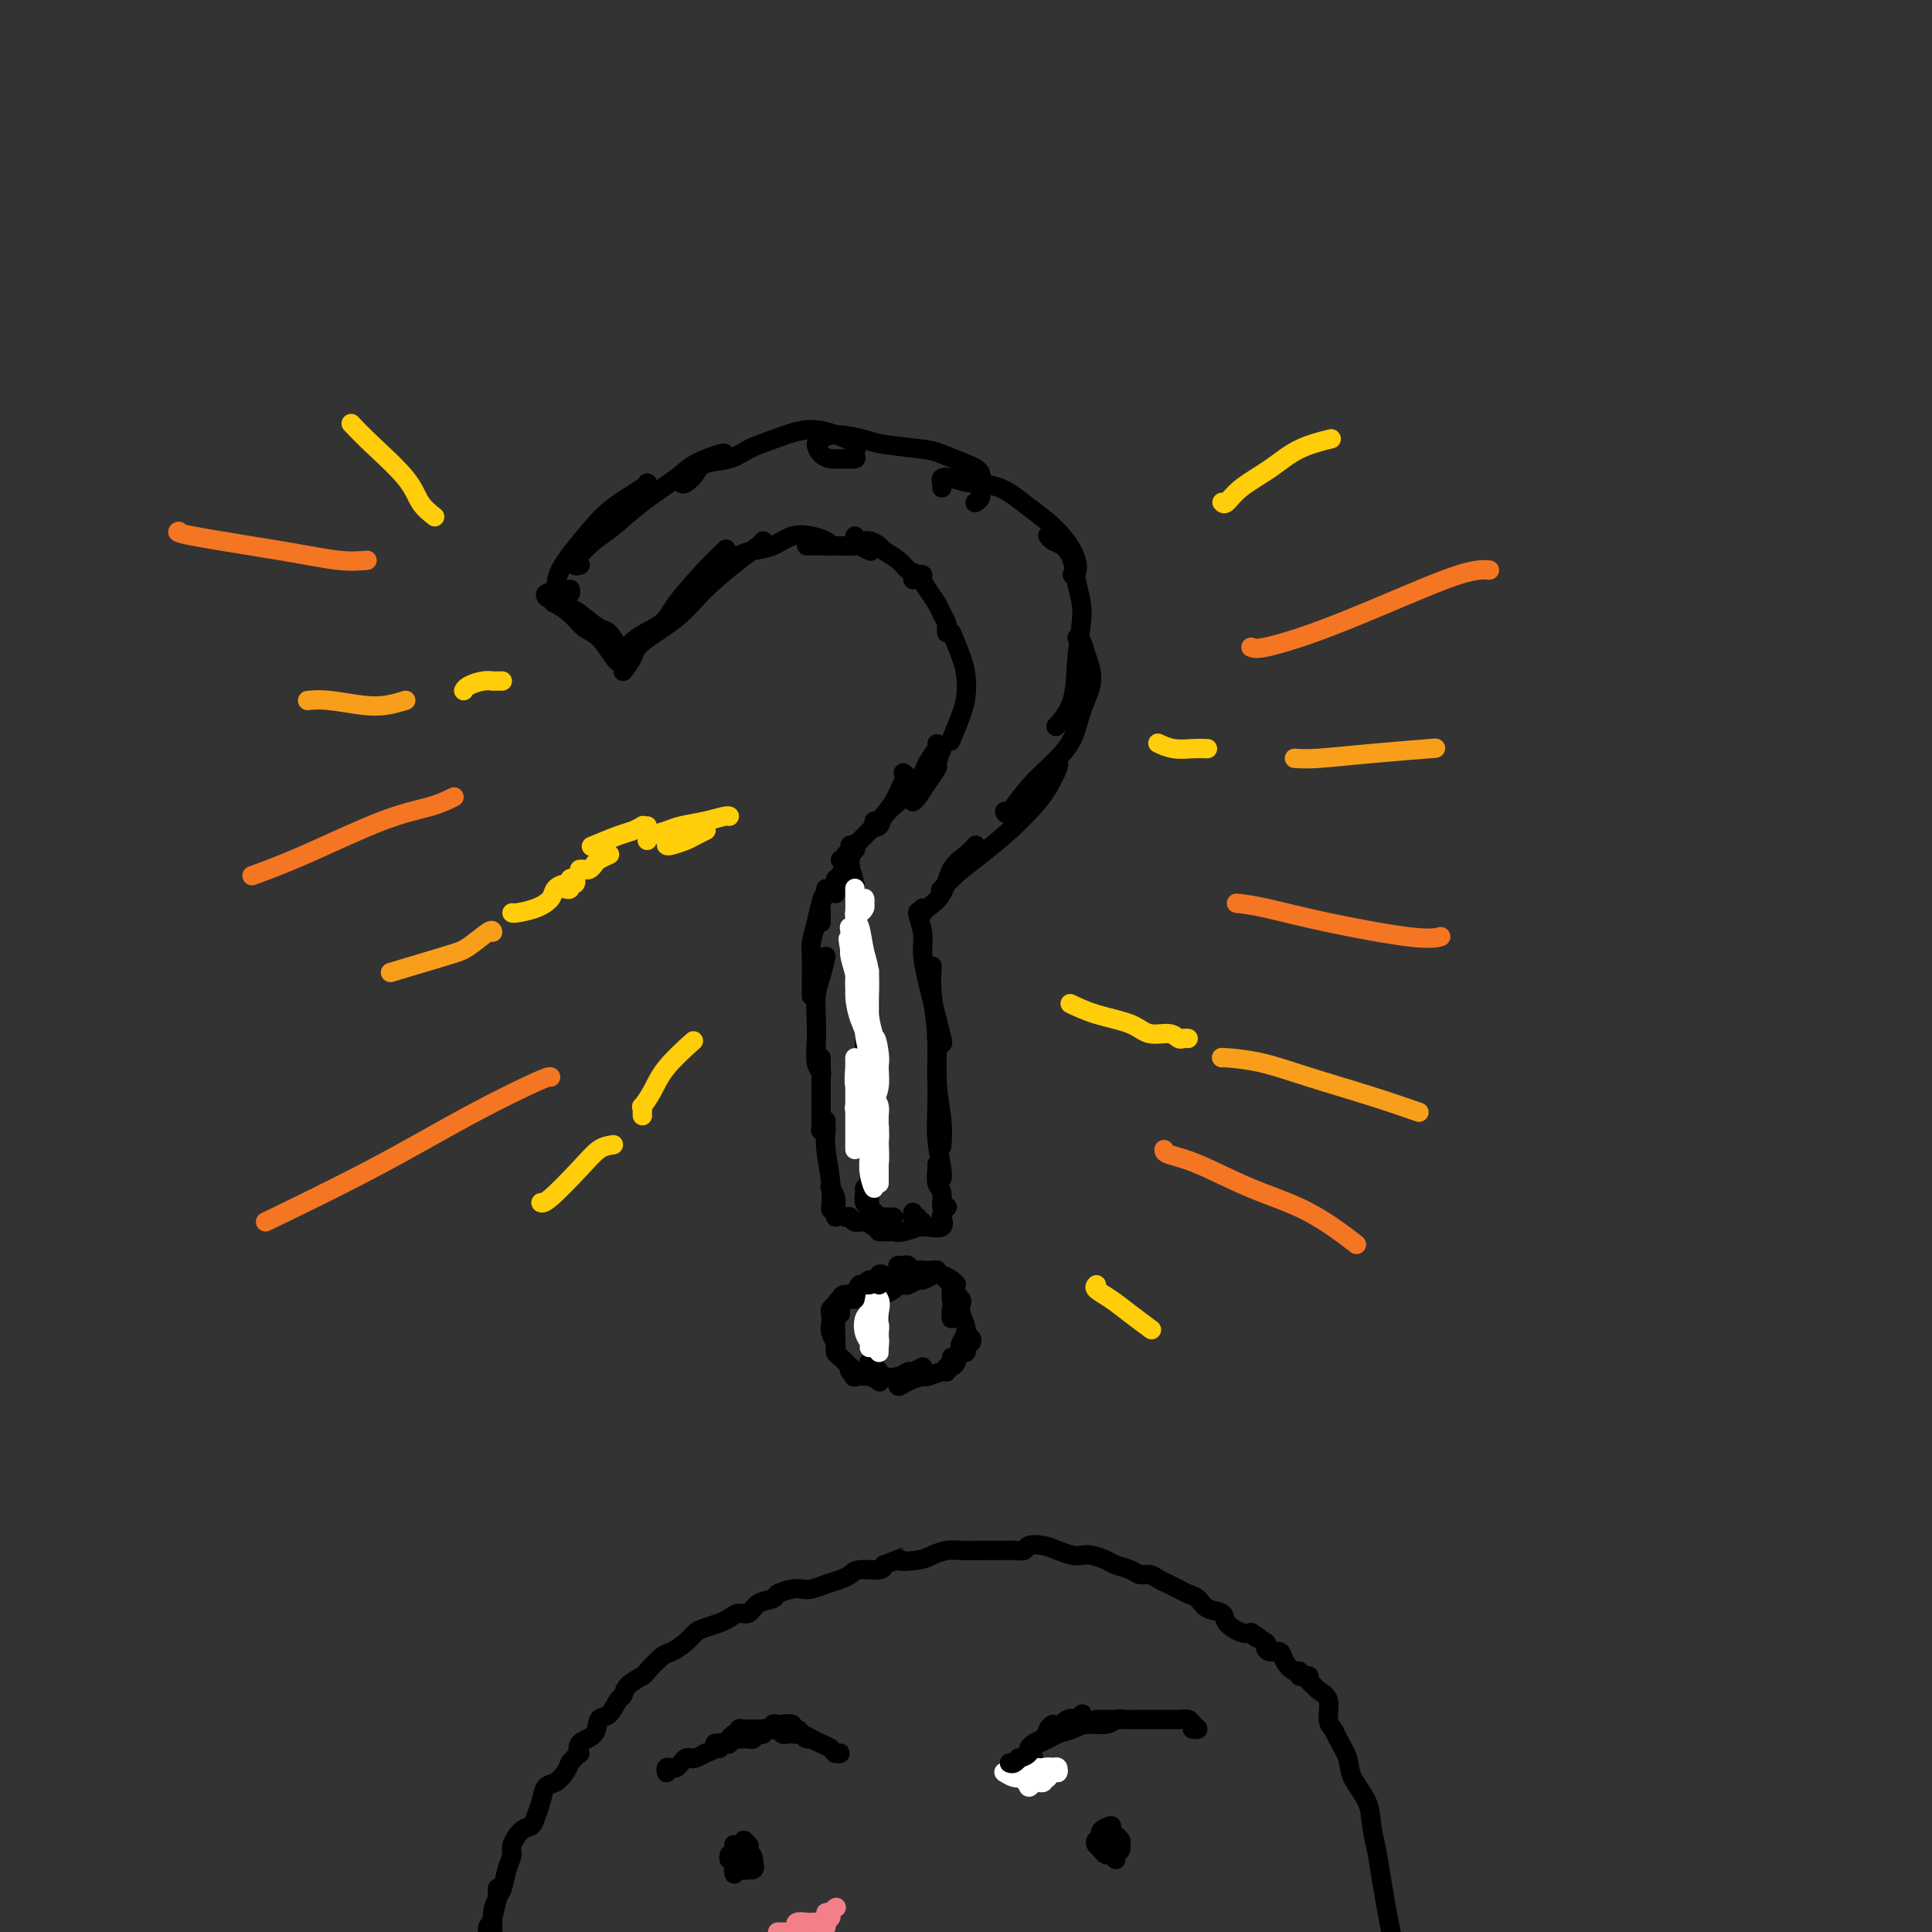 <svg viewBox='0 0 400 400' version='1.1' xmlns='http://www.w3.org/2000/svg' xmlns:xlink='http://www.w3.org/1999/xlink'><rect x="0" y="0" width="400" height="400" fill="#333333" stroke="none"/><g fill='none' stroke='rgb(0,0,0)' stroke-width='4' stroke-linecap='round' stroke-linejoin='round'><path d='M125,132c0.746,0.726 1.492,1.451 2,2c0.508,0.549 0.777,0.921 1,1c0.223,0.079 0.398,-0.136 0,-1c-0.398,-0.864 -1.371,-2.379 -2,-3c-0.629,-0.621 -0.913,-0.350 -2,-1c-1.087,-0.650 -2.976,-2.222 -4,-3c-1.024,-0.778 -1.183,-0.762 -2,-1c-0.817,-0.238 -2.291,-0.729 -3,-1c-0.709,-0.271 -0.653,-0.321 0,0c0.653,0.321 1.902,1.014 3,2c1.098,0.986 2.046,2.264 3,3c0.954,0.736 1.916,0.929 3,2c1.084,1.071 2.292,3.019 3,4c0.708,0.981 0.917,0.995 1,1c0.083,0.005 0.042,0.003 0,0'/><path d='M117,123c0.002,-0.143 0.004,-0.286 0,0c-0.004,0.286 -0.015,1.000 0,1c0.015,0.000 0.055,-0.714 0,-1c-0.055,-0.286 -0.204,-0.143 0,0c0.204,0.143 0.763,0.286 1,0c0.237,-0.286 0.152,-1.000 0,-1c-0.152,0.000 -0.372,0.715 -1,1c-0.628,0.285 -1.663,0.141 -2,0c-0.337,-0.141 0.024,-0.281 0,0c-0.024,0.281 -0.432,0.981 -1,1c-0.568,0.019 -1.295,-0.643 -1,-1c0.295,-0.357 1.614,-0.407 2,-1c0.386,-0.593 -0.159,-1.728 1,-4c1.159,-2.272 4.023,-5.681 6,-8c1.977,-2.319 3.066,-3.550 5,-5c1.934,-1.450 4.713,-3.121 6,-4c1.287,-0.879 1.082,-0.965 1,-1c-0.082,-0.035 -0.041,-0.017 0,0'/><path d='M120,117c0.125,-0.041 0.251,-0.081 0,0c-0.251,0.081 -0.878,0.284 -1,0c-0.122,-0.284 0.260,-1.055 1,-2c0.740,-0.945 1.837,-2.062 3,-3c1.163,-0.938 2.392,-1.695 4,-3c1.608,-1.305 3.594,-3.159 6,-5c2.406,-1.841 5.233,-3.670 7,-5c1.767,-1.330 2.474,-2.161 4,-3c1.526,-0.839 3.872,-1.688 5,-2c1.128,-0.312 1.036,-0.089 1,0c-0.036,0.089 -0.018,0.045 0,0'/><path d='M141,100c0.223,0.170 0.446,0.341 1,0c0.554,-0.341 1.440,-1.193 2,-2c0.560,-0.807 0.795,-1.569 2,-2c1.205,-0.431 3.381,-0.530 5,-1c1.619,-0.470 2.680,-1.311 4,-2c1.320,-0.689 2.899,-1.225 5,-2c2.101,-0.775 4.723,-1.787 7,-2c2.277,-0.213 4.208,0.374 6,1c1.792,0.626 3.445,1.293 4,2c0.555,0.707 0.013,1.456 0,2c-0.013,0.544 0.504,0.885 0,1c-0.504,0.115 -2.028,0.004 -3,0c-0.972,-0.004 -1.393,0.100 -2,0c-0.607,-0.100 -1.400,-0.402 -2,-1c-0.600,-0.598 -1.008,-1.492 -1,-2c0.008,-0.508 0.432,-0.630 1,-1c0.568,-0.370 1.280,-0.987 3,-1c1.720,-0.013 4.449,0.577 6,1c1.551,0.423 1.926,0.679 4,1c2.074,0.321 5.848,0.709 8,1c2.152,0.291 2.683,0.487 4,1c1.317,0.513 3.421,1.342 5,2c1.579,0.658 2.633,1.143 3,2c0.367,0.857 0.047,2.085 0,3c-0.047,0.915 0.180,1.515 0,2c-0.180,0.485 -0.766,0.853 -1,1c-0.234,0.147 -0.117,0.074 0,0'/><path d='M195,101c0.038,-0.317 0.077,-0.634 0,-1c-0.077,-0.366 -0.269,-0.779 0,-1c0.269,-0.221 0.997,-0.248 2,0c1.003,0.248 2.279,0.771 4,1c1.721,0.229 3.888,0.163 6,1c2.112,0.837 4.170,2.578 6,4c1.830,1.422 3.432,2.525 5,4c1.568,1.475 3.101,3.323 4,5c0.899,1.677 1.165,3.182 1,4c-0.165,0.818 -0.761,0.948 -1,1c-0.239,0.052 -0.119,0.026 0,0'/><path d='M217,111c-0.067,-0.099 -0.135,-0.198 0,0c0.135,0.198 0.472,0.692 1,1c0.528,0.308 1.248,0.431 2,1c0.752,0.569 1.535,1.586 2,3c0.465,1.414 0.611,3.227 1,5c0.389,1.773 1.021,3.505 1,6c-0.021,2.495 -0.696,5.751 -1,9c-0.304,3.249 -0.236,6.490 -1,9c-0.764,2.510 -2.361,4.289 -3,5c-0.639,0.711 -0.319,0.356 0,0'/><path d='M223,132c0.353,0.197 0.707,0.393 1,1c0.293,0.607 0.526,1.624 1,3c0.474,1.376 1.187,3.111 1,5c-0.187,1.889 -1.276,3.933 -2,6c-0.724,2.067 -1.084,4.158 -2,6c-0.916,1.842 -2.389,3.436 -4,5c-1.611,1.564 -3.360,3.100 -5,5c-1.640,1.900 -3.172,4.165 -4,5c-0.828,0.835 -0.951,0.238 -1,0c-0.049,-0.238 -0.025,-0.119 0,0'/><path d='M219,158c-0.044,-0.016 -0.089,-0.032 0,0c0.089,0.032 0.310,0.111 0,1c-0.310,0.889 -1.153,2.586 -2,4c-0.847,1.414 -1.698,2.544 -3,4c-1.302,1.456 -3.053,3.238 -5,5c-1.947,1.762 -4.089,3.503 -6,5c-1.911,1.497 -3.591,2.749 -5,4c-1.409,1.251 -2.545,2.500 -3,3c-0.455,0.500 -0.227,0.250 0,0'/><path d='M202,175c-0.544,0.635 -1.088,1.270 -2,2c-0.912,0.730 -2.192,1.555 -3,3c-0.808,1.445 -1.144,3.511 -2,5c-0.856,1.489 -2.230,2.401 -3,3c-0.770,0.599 -0.934,0.885 -1,1c-0.066,0.115 -0.033,0.057 0,0'/><path d='M191,188c0.145,0.520 0.290,1.041 0,1c-0.290,-0.041 -1.013,-0.643 -1,0c0.013,0.643 0.764,2.532 1,4c0.236,1.468 -0.041,2.513 0,4c0.041,1.487 0.400,3.414 1,6c0.600,2.586 1.443,5.831 2,8c0.557,2.169 0.830,3.262 1,4c0.170,0.738 0.238,1.122 0,1c-0.238,-0.122 -0.782,-0.749 -1,-1c-0.218,-0.251 -0.109,-0.125 0,0'/><path d='M193,200c-0.121,1.736 -0.243,3.471 0,6c0.243,2.529 0.850,5.851 1,9c0.150,3.149 -0.156,6.126 0,9c0.156,2.874 0.774,5.647 1,8c0.226,2.353 0.061,4.287 0,5c-0.061,0.713 -0.017,0.204 0,0c0.017,-0.204 0.009,-0.102 0,0'/><path d='M194,212c0.002,0.394 0.004,0.788 0,2c-0.004,1.212 -0.015,3.243 0,6c0.015,2.757 0.057,6.242 0,9c-0.057,2.758 -0.211,4.791 0,7c0.211,2.209 0.788,4.595 1,6c0.212,1.405 0.061,1.830 0,2c-0.061,0.170 -0.030,0.085 0,0'/><path d='M129,136c-0.482,0.041 -0.964,0.083 -1,0c-0.036,-0.083 0.373,-0.290 1,-1c0.627,-0.710 1.471,-1.925 3,-3c1.529,-1.075 3.741,-2.012 5,-3c1.259,-0.988 1.564,-2.028 3,-4c1.436,-1.972 4.002,-4.877 6,-7c1.998,-2.123 3.428,-3.464 4,-4c0.572,-0.536 0.286,-0.268 0,0'/><path d='M129,139c0.796,-1.043 1.591,-2.085 2,-3c0.409,-0.915 0.431,-1.702 2,-3c1.569,-1.298 4.683,-3.108 7,-5c2.317,-1.892 3.836,-3.866 6,-6c2.164,-2.134 4.972,-4.428 7,-6c2.028,-1.572 3.277,-2.423 4,-3c0.723,-0.577 0.921,-0.879 1,-1c0.079,-0.121 0.040,-0.060 0,0'/><path d='M151,116c0.375,0.087 0.749,0.174 1,0c0.251,-0.174 0.377,-0.608 1,-1c0.623,-0.392 1.743,-0.743 3,-1c1.257,-0.257 2.652,-0.419 4,-1c1.348,-0.581 2.648,-1.581 4,-2c1.352,-0.419 2.754,-0.257 4,0c1.246,0.257 2.335,0.608 3,1c0.665,0.392 0.904,0.826 1,1c0.096,0.174 0.048,0.087 0,0'/><path d='M167,113c-0.031,-0.001 -0.063,-0.001 1,0c1.063,0.001 3.220,0.004 4,0c0.780,-0.004 0.181,-0.015 1,0c0.819,0.015 3.055,0.056 4,0c0.945,-0.056 0.601,-0.207 1,0c0.399,0.207 1.543,0.774 2,1c0.457,0.226 0.229,0.113 0,0'/><path d='M177,111c0.254,0.448 0.509,0.896 1,1c0.491,0.104 1.220,-0.137 2,0c0.780,0.137 1.613,0.652 2,1c0.387,0.348 0.329,0.528 1,1c0.671,0.472 2.072,1.237 3,2c0.928,0.763 1.383,1.525 2,2c0.617,0.475 1.395,0.663 2,1c0.605,0.337 1.039,0.822 1,1c-0.039,0.178 -0.549,0.048 -1,0c-0.451,-0.048 -0.843,-0.014 -1,0c-0.157,0.014 -0.078,0.007 0,0'/><path d='M190,119c0.438,-0.074 0.877,-0.147 1,0c0.123,0.147 -0.068,0.516 0,1c0.068,0.484 0.397,1.085 1,2c0.603,0.915 1.482,2.144 2,3c0.518,0.856 0.675,1.340 1,2c0.325,0.660 0.819,1.497 1,2c0.181,0.503 0.049,0.674 0,1c-0.049,0.326 -0.014,0.807 0,1c0.014,0.193 0.007,0.096 0,0'/><path d='M197,131c0.736,1.760 1.472,3.520 2,5c0.528,1.480 0.849,2.680 1,4c0.151,1.320 0.132,2.760 0,4c-0.132,1.240 -0.375,2.281 -1,4c-0.625,1.719 -1.630,4.117 -2,5c-0.370,0.883 -0.106,0.252 0,0c0.106,-0.252 0.053,-0.126 0,0'/><path d='M195,155c-0.469,1.224 -0.938,2.447 -1,3c-0.062,0.553 0.285,0.435 0,1c-0.285,0.565 -1.200,1.811 -2,3c-0.800,1.189 -1.485,2.320 -2,3c-0.515,0.680 -0.862,0.909 -1,1c-0.138,0.091 -0.069,0.046 0,0'/><path d='M194,154c0.192,0.177 0.384,0.354 0,1c-0.384,0.646 -1.346,1.760 -2,3c-0.654,1.240 -1.002,2.606 -2,4c-0.998,1.394 -2.646,2.815 -4,4c-1.354,1.185 -2.415,2.135 -3,3c-0.585,0.865 -0.693,1.644 -1,2c-0.307,0.356 -0.813,0.288 -1,0c-0.187,-0.288 -0.053,-0.797 0,-1c0.053,-0.203 0.027,-0.102 0,0'/><path d='M187,160c0.499,0.399 0.998,0.798 1,1c0.002,0.202 -0.493,0.208 -1,1c-0.507,0.792 -1.025,2.370 -2,4c-0.975,1.630 -2.406,3.313 -4,5c-1.594,1.687 -3.352,3.377 -4,4c-0.648,0.623 -0.185,0.178 0,0c0.185,-0.178 0.093,-0.089 0,0'/><path d='M174,178c0.732,0.560 1.464,1.119 2,2c0.536,0.881 0.876,2.082 1,4c0.124,1.918 0.033,4.553 0,7c-0.033,2.447 -0.009,4.708 0,7c0.009,2.292 0.002,4.617 0,6c-0.002,1.383 -0.001,1.824 0,2c0.001,0.176 0.000,0.088 0,0'/><path d='M177,183c0.014,-0.026 0.028,-0.052 0,1c-0.028,1.052 -0.098,3.183 0,5c0.098,1.817 0.363,3.320 1,6c0.637,2.680 1.645,6.536 2,10c0.355,3.464 0.056,6.536 0,9c-0.056,2.464 0.129,4.320 0,6c-0.129,1.680 -0.573,3.183 -1,4c-0.427,0.817 -0.836,0.948 -1,1c-0.164,0.052 -0.082,0.026 0,0'/><path d='M178,208c0.423,0.908 0.845,1.816 1,3c0.155,1.184 0.041,2.643 0,5c-0.041,2.357 -0.011,5.612 0,8c0.011,2.388 0.003,3.908 0,6c-0.003,2.092 -0.001,4.756 0,6c0.001,1.244 0.000,1.070 0,1c-0.000,-0.070 -0.000,-0.035 0,0'/><path d='M180,226c0.000,0.389 0.000,0.779 0,2c0.000,1.221 0.000,3.274 0,5c0.000,1.726 0.000,3.124 0,5c0.000,1.876 0.000,4.229 0,6c0.000,1.771 0.000,2.959 0,4c0.000,1.041 0.000,1.934 0,2c0.000,0.066 0.000,-0.695 0,-1c0.000,-0.305 0.000,-0.152 0,0'/><path d='M179,246c0.024,0.221 0.048,0.441 0,1c-0.048,0.559 -0.167,1.456 0,2c0.167,0.544 0.622,0.734 1,1c0.378,0.266 0.679,0.607 1,1c0.321,0.393 0.661,0.837 1,1c0.339,0.163 0.679,0.044 1,0c0.321,-0.044 0.625,-0.012 1,0c0.375,0.012 0.821,0.003 1,0c0.179,-0.003 0.089,-0.002 0,0'/><path d='M181,251c0.439,0.332 0.879,0.664 1,1c0.121,0.336 -0.076,0.676 0,1c0.076,0.324 0.427,0.633 1,1c0.573,0.367 1.369,0.792 2,1c0.631,0.208 1.097,0.200 2,0c0.903,-0.200 2.243,-0.592 3,-1c0.757,-0.408 0.931,-0.831 1,-1c0.069,-0.169 0.035,-0.085 0,0'/><path d='M189,251c-0.121,0.445 -0.242,0.889 0,1c0.242,0.111 0.847,-0.112 1,0c0.153,0.112 -0.145,0.558 0,1c0.145,0.442 0.732,0.878 1,1c0.268,0.122 0.216,-0.070 1,0c0.784,0.070 2.403,0.404 3,0c0.597,-0.404 0.170,-1.544 0,-2c-0.170,-0.456 -0.085,-0.228 0,0'/><path d='M194,241c0.032,0.119 0.065,0.238 0,1c-0.065,0.762 -0.227,2.165 0,3c0.227,0.835 0.844,1.100 1,2c0.156,0.900 -0.150,2.435 0,3c0.150,0.565 0.757,0.162 1,0c0.243,-0.162 0.121,-0.081 0,0'/><path d='M186,262c-0.089,-0.008 -0.178,-0.016 0,0c0.178,0.016 0.622,0.057 1,0c0.378,-0.057 0.689,-0.211 1,0c0.311,0.211 0.622,0.788 1,1c0.378,0.212 0.822,0.061 1,0c0.178,-0.061 0.089,-0.030 0,0'/><path d='M185,267c-0.733,0.431 -1.466,0.862 -2,1c-0.534,0.138 -0.870,-0.018 -1,0c-0.130,0.018 -0.055,0.208 0,0c0.055,-0.208 0.088,-0.816 0,-1c-0.088,-0.184 -0.298,0.056 0,0c0.298,-0.056 1.106,-0.407 2,-1c0.894,-0.593 1.876,-1.428 3,-2c1.124,-0.572 2.390,-0.883 3,-1c0.610,-0.117 0.563,-0.041 1,0c0.437,0.041 1.359,0.049 2,0c0.641,-0.049 1.003,-0.153 1,0c-0.003,0.153 -0.370,0.562 -1,1c-0.630,0.438 -1.524,0.903 -2,1c-0.476,0.097 -0.536,-0.174 -1,0c-0.464,0.174 -1.334,0.794 -2,1c-0.666,0.206 -1.130,-0.001 -1,0c0.130,0.001 0.853,0.210 1,0c0.147,-0.210 -0.284,-0.838 0,-1c0.284,-0.162 1.282,0.142 2,0c0.718,-0.142 1.155,-0.731 2,-1c0.845,-0.269 2.098,-0.220 3,0c0.902,0.220 1.452,0.609 2,1c0.548,0.391 1.093,0.784 1,1c-0.093,0.216 -0.824,0.256 -1,0c-0.176,-0.256 0.201,-0.806 0,-1c-0.201,-0.194 -0.982,-0.031 -1,0c-0.018,0.031 0.726,-0.068 1,0c0.274,0.068 0.078,0.305 0,1c-0.078,0.695 -0.039,1.847 0,3'/><path d='M197,269c0.305,1.091 0.068,1.319 0,2c-0.068,0.681 0.035,1.815 0,2c-0.035,0.185 -0.206,-0.578 0,-1c0.206,-0.422 0.791,-0.502 1,-1c0.209,-0.498 0.042,-1.413 0,-2c-0.042,-0.587 0.040,-0.846 0,-1c-0.040,-0.154 -0.203,-0.204 0,0c0.203,0.204 0.772,0.663 1,1c0.228,0.337 0.115,0.554 0,1c-0.115,0.446 -0.230,1.121 0,2c0.230,0.879 0.807,1.961 1,3c0.193,1.039 0.003,2.037 0,3c-0.003,0.963 0.180,1.893 0,2c-0.180,0.107 -0.724,-0.610 -1,-1c-0.276,-0.390 -0.283,-0.455 0,-1c0.283,-0.545 0.856,-1.572 1,-2c0.144,-0.428 -0.143,-0.258 0,0c0.143,0.258 0.714,0.605 1,1c0.286,0.395 0.287,0.838 0,1c-0.287,0.162 -0.860,0.043 -1,0c-0.140,-0.043 0.155,-0.012 0,0c-0.155,0.012 -0.758,0.003 -1,0c-0.242,-0.003 -0.121,-0.002 0,0'/><path d='M197,281c0.401,-0.081 0.801,-0.161 1,0c0.199,0.161 0.196,0.564 0,1c-0.196,0.436 -0.585,0.905 -1,1c-0.415,0.095 -0.855,-0.186 -1,0c-0.145,0.186 0.004,0.837 0,1c-0.004,0.163 -0.163,-0.162 -1,0c-0.837,0.162 -2.354,0.810 -3,1c-0.646,0.190 -0.422,-0.078 -1,0c-0.578,0.078 -1.959,0.500 -3,1c-1.041,0.500 -1.743,1.076 -2,1c-0.257,-0.076 -0.069,-0.804 0,-1c0.069,-0.196 0.019,0.139 0,0c-0.019,-0.139 -0.005,-0.754 0,-1c0.005,-0.246 0.003,-0.123 0,0'/><path d='M191,283c-0.770,0.451 -1.540,0.903 -2,1c-0.460,0.097 -0.609,-0.160 -1,0c-0.391,0.160 -1.022,0.738 -2,1c-0.978,0.262 -2.301,0.209 -3,0c-0.699,-0.209 -0.772,-0.573 -1,-1c-0.228,-0.427 -0.611,-0.916 -1,-1c-0.389,-0.084 -0.784,0.238 -1,0c-0.216,-0.238 -0.254,-1.035 0,-1c0.254,0.035 0.800,0.904 1,1c0.200,0.096 0.055,-0.581 0,-1c-0.055,-0.419 -0.018,-0.582 0,-1c0.018,-0.418 0.018,-1.093 0,-2c-0.018,-0.907 -0.055,-2.048 0,-3c0.055,-0.952 0.200,-1.715 0,-3c-0.200,-1.285 -0.746,-3.091 -1,-4c-0.254,-0.909 -0.215,-0.919 0,-1c0.215,-0.081 0.607,-0.232 1,0c0.393,0.232 0.786,0.846 1,2c0.214,1.154 0.250,2.849 0,4c-0.250,1.151 -0.786,1.757 -1,2c-0.214,0.243 -0.107,0.121 0,0'/><path d='M176,175c0.390,-0.121 0.779,-0.243 1,0c0.221,0.243 0.273,0.849 0,1c-0.273,0.151 -0.872,-0.153 -1,0c-0.128,0.153 0.214,0.762 0,1c-0.214,0.238 -0.985,0.106 -1,0c-0.015,-0.106 0.725,-0.187 1,0c0.275,0.187 0.085,0.640 0,1c-0.085,0.360 -0.065,0.625 0,1c0.065,0.375 0.175,0.860 0,1c-0.175,0.140 -0.635,-0.064 -1,0c-0.365,0.064 -0.634,0.396 -1,1c-0.366,0.604 -0.830,1.482 -1,2c-0.170,0.518 -0.046,0.678 0,1c0.046,0.322 0.013,0.806 0,1c-0.013,0.194 -0.007,0.097 0,0'/><path d='M173,182c-0.053,0.327 -0.105,0.655 0,1c0.105,0.345 0.368,0.708 0,1c-0.368,0.292 -1.367,0.513 -2,1c-0.633,0.487 -0.902,1.241 -1,2c-0.098,0.759 -0.026,1.523 0,2c0.026,0.477 0.007,0.667 0,1c-0.007,0.333 -0.002,0.809 0,1c0.002,0.191 0.001,0.095 0,0'/><path d='M171,184c0.091,0.289 0.182,0.578 0,1c-0.182,0.422 -0.637,0.976 -1,2c-0.363,1.024 -0.633,2.516 -1,4c-0.367,1.484 -0.830,2.958 -1,4c-0.170,1.042 -0.045,1.650 0,3c0.045,1.350 0.012,3.440 0,5c-0.012,1.560 -0.003,2.588 0,3c0.003,0.412 0.002,0.206 0,0'/><path d='M171,198c-0.310,1.356 -0.620,2.712 -1,4c-0.380,1.288 -0.830,2.506 -1,4c-0.170,1.494 -0.059,3.262 0,5c0.059,1.738 0.067,3.445 0,5c-0.067,1.555 -0.210,2.957 0,4c0.210,1.043 0.774,1.727 1,2c0.226,0.273 0.113,0.137 0,0'/><path d='M170,219c0.000,0.914 0.000,1.828 0,3c-0.000,1.172 -0.001,2.601 0,4c0.001,1.399 0.004,2.767 0,4c-0.004,1.233 -0.015,2.330 0,3c0.015,0.670 0.056,0.911 0,1c-0.056,0.089 -0.207,0.024 0,0c0.207,-0.024 0.774,-0.007 1,0c0.226,0.007 0.113,0.003 0,0'/><path d='M171,232c-0.008,0.385 -0.016,0.769 0,1c0.016,0.231 0.057,0.307 0,1c-0.057,0.693 -0.211,2.003 0,4c0.211,1.997 0.789,4.679 1,7c0.211,2.321 0.057,4.279 0,5c-0.057,0.721 -0.016,0.206 0,0c0.016,-0.206 0.008,-0.103 0,0'/><path d='M172,246c-0.113,-0.172 -0.226,-0.344 0,0c0.226,0.344 0.793,1.203 1,2c0.207,0.797 0.056,1.533 0,2c-0.056,0.467 -0.015,0.664 0,1c0.015,0.336 0.004,0.810 0,1c-0.004,0.190 -0.002,0.095 0,0'/><path d='M175,252c0.354,-0.121 0.708,-0.242 1,0c0.292,0.242 0.522,0.848 1,1c0.478,0.152 1.206,-0.152 2,0c0.794,0.152 1.656,0.758 2,1c0.344,0.242 0.172,0.121 0,0'/><path d='M182,255c0.833,0.000 1.667,0.000 2,0c0.333,0.000 0.167,0.000 0,0'/></g>
<g fill='none' stroke='rgb(255,255,255)' stroke-width='4' stroke-linecap='round' stroke-linejoin='round'><path d='M182,245c0.008,-0.787 0.015,-1.574 0,-3c-0.015,-1.426 -0.053,-3.490 0,-5c0.053,-1.510 0.196,-2.465 0,-3c-0.196,-0.535 -0.731,-0.651 -1,-1c-0.269,-0.349 -0.272,-0.930 0,-1c0.272,-0.070 0.820,0.373 1,1c0.180,0.627 -0.008,1.438 0,3c0.008,1.562 0.212,3.874 0,5c-0.212,1.126 -0.841,1.064 -1,2c-0.159,0.936 0.153,2.870 0,3c-0.153,0.130 -0.770,-1.542 -1,-3c-0.230,-1.458 -0.072,-2.700 0,-4c0.072,-1.300 0.058,-2.658 0,-4c-0.058,-1.342 -0.159,-2.667 0,-4c0.159,-1.333 0.578,-2.672 1,-3c0.422,-0.328 0.846,0.357 1,1c0.154,0.643 0.039,1.244 0,2c-0.039,0.756 -0.000,1.667 0,3c0.000,1.333 -0.038,3.087 0,4c0.038,0.913 0.154,0.983 0,1c-0.154,0.017 -0.577,-0.020 -1,0c-0.423,0.020 -0.845,0.097 -1,-1c-0.155,-1.097 -0.042,-3.370 0,-5c0.042,-1.630 0.014,-2.619 0,-4c-0.014,-1.381 -0.014,-3.154 0,-5c0.014,-1.846 0.042,-3.766 0,-5c-0.042,-1.234 -0.155,-1.781 0,-2c0.155,-0.219 0.577,-0.109 1,0'/><path d='M181,217c0.076,-4.235 0.768,-0.822 1,1c0.232,1.822 0.006,2.055 0,3c-0.006,0.945 0.210,2.604 0,4c-0.210,1.396 -0.845,2.530 -1,3c-0.155,0.470 0.170,0.277 0,0c-0.170,-0.277 -0.834,-0.637 -1,-2c-0.166,-1.363 0.165,-3.729 0,-6c-0.165,-2.271 -0.825,-4.446 -1,-6c-0.175,-1.554 0.134,-2.486 0,-4c-0.134,-1.514 -0.712,-3.609 -1,-5c-0.288,-1.391 -0.287,-2.079 0,-2c0.287,0.079 0.861,0.926 1,2c0.139,1.074 -0.157,2.375 0,4c0.157,1.625 0.768,3.573 1,5c0.232,1.427 0.086,2.332 0,3c-0.086,0.668 -0.113,1.099 0,1c0.113,-0.099 0.366,-0.729 0,-2c-0.366,-1.271 -1.352,-3.182 -2,-5c-0.648,-1.818 -0.959,-3.541 -1,-5c-0.041,-1.459 0.189,-2.653 0,-4c-0.189,-1.347 -0.797,-2.846 -1,-4c-0.203,-1.154 -0.002,-1.963 0,-2c0.002,-0.037 -0.196,0.698 0,1c0.196,0.302 0.785,0.173 1,1c0.215,0.827 0.058,2.612 0,4c-0.058,1.388 -0.015,2.379 0,3c0.015,0.621 0.001,0.874 0,1c-0.001,0.126 0.010,0.127 0,0c-0.010,-0.127 -0.041,-0.380 0,-1c0.041,-0.620 0.155,-1.606 0,-3c-0.155,-1.394 -0.577,-3.197 -1,-5'/><path d='M176,197c-0.778,-4.857 -0.223,-1.501 0,-1c0.223,0.501 0.112,-1.854 0,-3c-0.112,-1.146 -0.227,-1.081 0,-1c0.227,0.081 0.796,0.180 1,0c0.204,-0.180 0.044,-0.640 0,-1c-0.044,-0.360 0.027,-0.621 0,-1c-0.027,-0.379 -0.151,-0.877 0,-1c0.151,-0.123 0.577,0.128 1,0c0.423,-0.128 0.843,-0.634 1,-1c0.157,-0.366 0.052,-0.592 0,-1c-0.052,-0.408 -0.053,-1.000 0,-1c0.053,-0.000 0.158,0.590 0,1c-0.158,0.410 -0.578,0.640 -1,1c-0.422,0.360 -0.845,0.850 -1,1c-0.155,0.150 -0.042,-0.041 0,0c0.042,0.041 0.011,0.312 0,0c-0.011,-0.312 -0.003,-1.209 0,-2c0.003,-0.791 0.001,-1.476 0,-2c-0.001,-0.524 -0.000,-0.885 0,-1c0.000,-0.115 0.000,0.018 0,0c-0.000,-0.018 0.000,-0.185 0,0c-0.000,0.185 -0.001,0.724 0,1c0.001,0.276 0.003,0.289 0,1c-0.003,0.711 -0.011,2.118 0,3c0.011,0.882 0.041,1.237 0,2c-0.041,0.763 -0.155,1.932 0,3c0.155,1.068 0.577,2.034 1,3'/><path d='M178,197c0.138,1.842 -0.016,0.448 0,0c0.016,-0.448 0.201,0.049 0,0c-0.201,-0.049 -0.787,-0.644 -1,-1c-0.213,-0.356 -0.054,-0.474 0,-1c0.054,-0.526 0.003,-1.460 0,-2c-0.003,-0.540 0.042,-0.687 0,-1c-0.042,-0.313 -0.170,-0.794 0,-1c0.170,-0.206 0.638,-0.138 1,1c0.362,1.138 0.619,3.346 1,5c0.381,1.654 0.886,2.752 1,5c0.114,2.248 -0.165,5.644 0,8c0.165,2.356 0.772,3.673 1,5c0.228,1.327 0.075,2.665 0,3c-0.075,0.335 -0.073,-0.332 0,-1c0.073,-0.668 0.216,-1.335 0,-2c-0.216,-0.665 -0.790,-1.327 -1,-3c-0.210,-1.673 -0.056,-4.359 0,-6c0.056,-1.641 0.015,-2.239 0,-3c-0.015,-0.761 -0.004,-1.686 0,-2c0.004,-0.314 -0.000,-0.016 0,1c0.000,1.016 0.004,2.749 0,5c-0.004,2.251 -0.015,5.021 0,7c0.015,1.979 0.058,3.167 0,5c-0.058,1.833 -0.215,4.312 0,6c0.215,1.688 0.804,2.587 1,3c0.196,0.413 0.000,0.341 0,0c-0.000,-0.341 0.196,-0.950 0,-2c-0.196,-1.050 -0.785,-2.539 -1,-4c-0.215,-1.461 -0.058,-2.893 0,-4c0.058,-1.107 0.017,-1.888 0,-2c-0.017,-0.112 -0.008,0.444 0,1'/><path d='M180,217c-0.111,-1.697 0.110,-0.438 0,1c-0.110,1.438 -0.551,3.055 -1,4c-0.449,0.945 -0.906,1.216 -1,2c-0.094,0.784 0.176,2.079 0,3c-0.176,0.921 -0.797,1.468 -1,2c-0.203,0.532 0.012,1.048 0,1c-0.012,-0.048 -0.252,-0.659 0,-1c0.252,-0.341 0.996,-0.414 1,-1c0.004,-0.586 -0.731,-1.687 -1,-3c-0.269,-1.313 -0.072,-2.837 0,-4c0.072,-1.163 0.019,-1.966 0,-2c-0.019,-0.034 -0.005,0.702 0,1c0.005,0.298 0.001,0.159 0,1c-0.001,0.841 -0.000,2.660 0,4c0.000,1.340 0.000,2.199 0,4c-0.000,1.801 -0.000,4.543 0,6c0.000,1.457 0.000,1.627 0,2c-0.000,0.373 -0.000,0.948 0,1c0.000,0.052 0.000,-0.418 0,-1c-0.000,-0.582 -0.000,-1.275 0,-2c0.000,-0.725 0.000,-1.483 0,-3c-0.000,-1.517 -0.000,-3.793 0,-5c0.000,-1.207 0.000,-1.344 0,-1c-0.000,0.344 -0.000,1.170 0,2c0.000,0.830 0.000,1.666 0,2c-0.000,0.334 -0.000,0.167 0,0'/><path d='M182,276c-0.000,0.331 -0.000,0.661 0,1c0.000,0.339 0.001,0.686 0,1c-0.001,0.314 -0.004,0.595 0,1c0.004,0.405 0.014,0.934 0,1c-0.014,0.066 -0.053,-0.330 0,-1c0.053,-0.670 0.196,-1.613 0,-2c-0.196,-0.387 -0.732,-0.216 -1,-1c-0.268,-0.784 -0.268,-2.521 0,-3c0.268,-0.479 0.804,0.299 1,1c0.196,0.701 0.053,1.324 0,2c-0.053,0.676 -0.014,1.405 0,2c0.014,0.595 0.003,1.054 0,1c-0.003,-0.054 0.001,-0.623 0,-1c-0.001,-0.377 -0.008,-0.563 0,-1c0.008,-0.437 0.031,-1.126 0,-2c-0.031,-0.874 -0.117,-1.932 0,-3c0.117,-1.068 0.437,-2.147 0,-3c-0.437,-0.853 -1.630,-1.480 -2,-1c-0.370,0.480 0.083,2.066 0,3c-0.083,0.934 -0.702,1.217 -1,2c-0.298,0.783 -0.276,2.065 0,3c0.276,0.935 0.805,1.521 1,2c0.195,0.479 0.056,0.851 0,1c-0.056,0.149 -0.028,0.074 0,0'/></g>
<g fill='none' stroke='rgb(0,0,0)' stroke-width='4' stroke-linecap='round' stroke-linejoin='round'><path d='M187,265c0.122,-0.420 0.245,-0.840 0,-1c-0.245,-0.160 -0.857,-0.060 -1,0c-0.143,0.060 0.182,0.082 0,0c-0.182,-0.082 -0.870,-0.267 -1,0c-0.130,0.267 0.298,0.985 0,1c-0.298,0.015 -1.322,-0.672 -2,-1c-0.678,-0.328 -1.008,-0.298 -1,0c0.008,0.298 0.356,0.864 0,1c-0.356,0.136 -1.415,-0.160 -2,0c-0.585,0.160 -0.696,0.774 -1,1c-0.304,0.226 -0.801,0.065 -1,0c-0.199,-0.065 -0.099,-0.032 0,0'/><path d='M182,266c0.098,-0.388 0.196,-0.776 0,-1c-0.196,-0.224 -0.686,-0.285 -1,0c-0.314,0.285 -0.452,0.916 -1,1c-0.548,0.084 -1.506,-0.377 -2,0c-0.494,0.377 -0.525,1.593 -1,2c-0.475,0.407 -1.395,0.004 -2,0c-0.605,-0.004 -0.894,0.391 -1,1c-0.106,0.609 -0.029,1.433 0,2c0.029,0.567 0.008,0.876 0,1c-0.008,0.124 -0.004,0.062 0,0'/><path d='M177,269c0.128,-0.391 0.256,-0.781 0,-1c-0.256,-0.219 -0.895,-0.266 -1,0c-0.105,0.266 0.326,0.844 0,1c-0.326,0.156 -1.408,-0.110 -2,0c-0.592,0.110 -0.696,0.596 -1,1c-0.304,0.404 -0.810,0.728 -1,1c-0.190,0.272 -0.065,0.493 0,1c0.065,0.507 0.070,1.299 0,2c-0.070,0.701 -0.215,1.312 0,2c0.215,0.688 0.789,1.455 1,2c0.211,0.545 0.060,0.870 0,1c-0.060,0.130 -0.030,0.065 0,0'/><path d='M173,274c-0.004,0.675 -0.009,1.350 0,2c0.009,0.650 0.030,1.274 0,2c-0.030,0.726 -0.113,1.554 0,2c0.113,0.446 0.422,0.511 1,1c0.578,0.489 1.425,1.401 2,2c0.575,0.599 0.879,0.885 1,1c0.121,0.115 0.061,0.057 0,0'/><path d='M176,283c-0.133,0.312 -0.267,0.623 0,1c0.267,0.377 0.933,0.819 1,1c0.067,0.181 -0.467,0.100 0,0c0.467,-0.100 1.933,-0.219 3,0c1.067,0.219 1.733,0.777 2,1c0.267,0.223 0.133,0.112 0,0'/></g>
<g fill='none' stroke='rgb(244,118,35)' stroke-width='4' stroke-linecap='round' stroke-linejoin='round'><path d='M241,238c-0.001,0.320 -0.003,0.640 1,1c1.003,0.360 3.009,0.759 6,2c2.991,1.241 6.967,3.322 11,5c4.033,1.678 8.124,2.952 12,5c3.876,2.048 7.536,4.871 9,6c1.464,1.129 0.732,0.565 0,0'/><path d='M256,187c1.531,0.174 3.062,0.348 6,1c2.938,0.652 7.282,1.783 13,3c5.718,1.217 12.809,2.520 17,3c4.191,0.480 5.483,0.137 6,0c0.517,-0.137 0.258,-0.069 0,0'/><path d='M259,134c0.482,0.204 0.963,0.409 3,0c2.037,-0.409 5.629,-1.430 10,-3c4.371,-1.570 9.522,-3.689 15,-6c5.478,-2.311 11.282,-4.815 15,-6c3.718,-1.185 5.348,-1.053 6,-1c0.652,0.053 0.326,0.026 0,0'/><path d='M76,116c-1.699,0.144 -3.397,0.287 -6,0c-2.603,-0.287 -6.110,-1.005 -12,-2c-5.890,-0.995 -14.163,-2.268 -18,-3c-3.837,-0.732 -3.239,-0.923 -3,-1c0.239,-0.077 0.120,-0.038 0,0'/><path d='M94,165c-1.386,0.686 -2.772,1.372 -5,2c-2.228,0.628 -5.298,1.199 -10,3c-4.702,1.801 -11.035,4.831 -16,7c-4.965,2.169 -8.561,3.477 -10,4c-1.439,0.523 -0.719,0.262 0,0'/><path d='M114,223c-0.129,-0.116 -0.258,-0.233 -3,1c-2.742,1.233 -8.096,3.815 -14,7c-5.904,3.185 -12.359,6.973 -20,11c-7.641,4.027 -16.469,8.293 -20,10c-3.531,1.707 -1.766,0.853 0,0'/></g>
<g fill='none' stroke='rgb(0,0,0)' stroke-width='4' stroke-linecap='round' stroke-linejoin='round'><path d='M103,391c-0.002,0.027 -0.005,0.053 0,0c0.005,-0.053 0.016,-0.186 0,0c-0.016,0.186 -0.061,0.690 0,1c0.061,0.310 0.227,0.428 0,1c-0.227,0.572 -0.845,1.600 -1,3c-0.155,1.400 0.155,3.171 0,4c-0.155,0.829 -0.774,0.717 -1,1c-0.226,0.283 -0.057,0.962 0,1c0.057,0.038 0.004,-0.564 0,-1c-0.004,-0.436 0.040,-0.706 0,-1c-0.040,-0.294 -0.166,-0.613 0,-1c0.166,-0.387 0.623,-0.842 1,-2c0.377,-1.158 0.674,-3.019 1,-4c0.326,-0.981 0.682,-1.083 1,-2c0.318,-0.917 0.600,-2.651 1,-4c0.400,-1.349 0.919,-2.314 1,-3c0.081,-0.686 -0.276,-1.092 0,-2c0.276,-0.908 1.187,-2.317 2,-3c0.813,-0.683 1.530,-0.640 2,-1c0.470,-0.360 0.693,-1.122 1,-2c0.307,-0.878 0.698,-1.874 1,-3c0.302,-1.126 0.514,-2.384 1,-3c0.486,-0.616 1.246,-0.589 2,-1c0.754,-0.411 1.501,-1.260 2,-2c0.499,-0.740 0.749,-1.370 1,-2'/><path d='M118,365c2.046,-2.517 2.162,-1.810 2,-2c-0.162,-0.190 -0.601,-1.277 0,-2c0.601,-0.723 2.241,-1.082 3,-2c0.759,-0.918 0.635,-2.395 1,-3c0.365,-0.605 1.219,-0.337 2,-1c0.781,-0.663 1.489,-2.255 2,-3c0.511,-0.745 0.827,-0.641 1,-1c0.173,-0.359 0.205,-1.181 1,-2c0.795,-0.819 2.352,-1.637 3,-2c0.648,-0.363 0.386,-0.272 1,-1c0.614,-0.728 2.103,-2.275 3,-3c0.897,-0.725 1.203,-0.628 2,-1c0.797,-0.372 2.086,-1.213 3,-2c0.914,-0.787 1.452,-1.522 2,-2c0.548,-0.478 1.106,-0.701 2,-1c0.894,-0.299 2.125,-0.675 3,-1c0.875,-0.325 1.394,-0.598 2,-1c0.606,-0.402 1.298,-0.934 2,-1c0.702,-0.066 1.413,0.332 2,0c0.587,-0.332 1.049,-1.396 2,-2c0.951,-0.604 2.389,-0.750 3,-1c0.611,-0.250 0.393,-0.606 1,-1c0.607,-0.394 2.039,-0.827 3,-1c0.961,-0.173 1.451,-0.088 2,0c0.549,0.088 1.156,0.177 2,0c0.844,-0.177 1.925,-0.621 3,-1c1.075,-0.379 2.144,-0.693 3,-1c0.856,-0.307 1.497,-0.608 2,-1c0.503,-0.392 0.866,-0.875 2,-1c1.134,-0.125 3.038,0.107 4,0c0.962,-0.107 0.981,-0.554 1,-1'/><path d='M183,324c6.508,-2.404 3.278,-1.415 3,-1c-0.278,0.415 2.394,0.255 4,0c1.606,-0.255 2.144,-0.604 3,-1c0.856,-0.396 2.029,-0.838 3,-1c0.971,-0.162 1.740,-0.044 3,0c1.260,0.044 3.010,0.013 4,0c0.990,-0.013 1.219,-0.007 2,0c0.781,0.007 2.113,0.015 3,0c0.887,-0.015 1.328,-0.054 2,0c0.672,0.054 1.573,0.200 2,0c0.427,-0.200 0.380,-0.747 1,-1c0.620,-0.253 1.908,-0.212 3,0c1.092,0.212 1.987,0.596 3,1c1.013,0.404 2.143,0.829 3,1c0.857,0.171 1.441,0.087 2,0c0.559,-0.087 1.094,-0.177 2,0c0.906,0.177 2.182,0.621 3,1c0.818,0.379 1.178,0.693 2,1c0.822,0.307 2.107,0.607 3,1c0.893,0.393 1.394,0.879 2,1c0.606,0.121 1.317,-0.122 2,0c0.683,0.122 1.338,0.609 2,1c0.662,0.391 1.331,0.686 2,1c0.669,0.314 1.339,0.647 2,1c0.661,0.353 1.313,0.727 2,1c0.687,0.273 1.409,0.445 2,1c0.591,0.555 1.051,1.494 2,2c0.949,0.506 2.388,0.579 3,1c0.612,0.421 0.395,1.190 1,2c0.605,0.810 2.030,1.660 3,2c0.970,0.340 1.485,0.170 2,0'/><path d='M259,338c3.352,2.034 1.231,1.118 1,1c-0.231,-0.118 1.429,0.562 2,1c0.571,0.438 0.054,0.633 0,1c-0.054,0.367 0.354,0.906 1,1c0.646,0.094 1.531,-0.258 2,0c0.469,0.258 0.522,1.127 1,2c0.478,0.873 1.381,1.751 2,2c0.619,0.249 0.955,-0.130 1,0c0.045,0.130 -0.199,0.770 0,1c0.199,0.230 0.841,0.051 1,0c0.159,-0.051 -0.166,0.028 0,0c0.166,-0.028 0.823,-0.161 1,0c0.177,0.161 -0.125,0.617 0,1c0.125,0.383 0.678,0.694 1,1c0.322,0.306 0.414,0.608 1,1c0.586,0.392 1.667,0.874 2,2c0.333,1.126 -0.082,2.898 0,4c0.082,1.102 0.659,1.536 1,2c0.341,0.464 0.444,0.958 1,2c0.556,1.042 1.564,2.630 2,4c0.436,1.370 0.301,2.520 1,4c0.699,1.480 2.232,3.289 3,5c0.768,1.711 0.772,3.322 1,5c0.228,1.678 0.679,3.422 1,5c0.321,1.578 0.510,2.992 1,6c0.490,3.008 1.280,7.612 2,11c0.720,3.388 1.370,5.560 2,8c0.630,2.440 1.241,5.149 2,8c0.759,2.851 1.666,5.845 2,8c0.334,2.155 0.095,3.473 0,4c-0.095,0.527 -0.048,0.264 0,0'/><path d='M227,382c0.334,-0.420 0.668,-0.841 1,-1c0.332,-0.159 0.663,-0.058 1,0c0.337,0.058 0.680,0.071 1,0c0.320,-0.071 0.618,-0.227 1,0c0.382,0.227 0.849,0.836 1,1c0.151,0.164 -0.015,-0.118 0,0c0.015,0.118 0.211,0.635 0,1c-0.211,0.365 -0.830,0.578 -1,1c-0.170,0.422 0.109,1.052 0,1c-0.109,-0.052 -0.605,-0.787 -1,-1c-0.395,-0.213 -0.690,0.098 -1,0c-0.310,-0.098 -0.635,-0.603 -1,-1c-0.365,-0.397 -0.770,-0.685 -1,-1c-0.230,-0.315 -0.287,-0.656 0,-1c0.287,-0.344 0.917,-0.692 1,-1c0.083,-0.308 -0.381,-0.577 0,-1c0.381,-0.423 1.605,-1.000 2,-1c0.395,-0.000 -0.041,0.577 0,1c0.041,0.423 0.558,0.693 1,1c0.442,0.307 0.809,0.653 1,1c0.191,0.347 0.205,0.695 0,1c-0.205,0.305 -0.630,0.565 -1,1c-0.370,0.435 -0.687,1.044 -1,1c-0.313,-0.044 -0.623,-0.743 -1,-1c-0.377,-0.257 -0.822,-0.074 -1,0c-0.178,0.074 -0.089,0.037 0,0'/><path d='M152,388c-0.112,-0.453 -0.223,-0.906 0,-1c0.223,-0.094 0.782,0.171 1,0c0.218,-0.171 0.097,-0.777 0,-1c-0.097,-0.223 -0.168,-0.061 0,0c0.168,0.061 0.577,0.021 1,0c0.423,-0.021 0.859,-0.024 1,0c0.141,0.024 -0.015,0.074 0,0c0.015,-0.074 0.200,-0.271 0,0c-0.200,0.271 -0.787,1.011 -1,1c-0.213,-0.011 -0.053,-0.774 0,-1c0.053,-0.226 0.000,0.086 0,0c-0.000,-0.086 0.051,-0.569 0,-1c-0.051,-0.431 -0.206,-0.810 0,-1c0.206,-0.190 0.774,-0.191 1,0c0.226,0.191 0.109,0.573 0,1c-0.109,0.427 -0.210,0.899 0,1c0.210,0.101 0.732,-0.168 1,0c0.268,0.168 0.282,0.773 0,1c-0.282,0.227 -0.860,0.076 -1,0c-0.140,-0.076 0.158,-0.076 0,0c-0.158,0.076 -0.771,0.227 -1,0c-0.229,-0.227 -0.075,-0.831 0,-1c0.075,-0.169 0.072,0.099 0,0c-0.072,-0.099 -0.212,-0.565 0,-1c0.212,-0.435 0.775,-0.839 1,-1c0.225,-0.161 0.113,-0.081 0,0'/><path d='M155,384c0.690,-0.457 0.914,0.399 1,1c0.086,0.601 0.033,0.947 0,1c-0.033,0.053 -0.047,-0.186 0,0c0.047,0.186 0.155,0.796 0,1c-0.155,0.204 -0.574,0.002 -1,0c-0.426,-0.002 -0.860,0.196 -1,0c-0.140,-0.196 0.015,-0.785 0,-1c-0.015,-0.215 -0.198,-0.054 0,0c0.198,0.054 0.779,0.001 1,0c0.221,-0.001 0.084,0.048 0,0c-0.084,-0.048 -0.114,-0.195 0,0c0.114,0.195 0.371,0.733 0,1c-0.371,0.267 -1.369,0.264 -2,0c-0.631,-0.264 -0.895,-0.790 -1,-1c-0.105,-0.210 -0.053,-0.105 0,0'/><path d='M149,361c0.022,0.534 0.044,1.067 0,1c-0.044,-0.067 -0.153,-0.736 0,-1c0.153,-0.264 0.570,-0.123 1,0c0.430,0.123 0.874,0.229 1,0c0.126,-0.229 -0.068,-0.792 0,-1c0.068,-0.208 0.396,-0.059 1,0c0.604,0.059 1.485,0.030 2,0c0.515,-0.030 0.664,-0.060 1,0c0.336,0.060 0.859,0.208 1,0c0.141,-0.208 -0.098,-0.774 0,-1c0.098,-0.226 0.534,-0.112 1,0c0.466,0.112 0.961,0.222 1,0c0.039,-0.222 -0.379,-0.778 0,-1c0.379,-0.222 1.553,-0.112 2,0c0.447,0.112 0.166,0.225 0,0c-0.166,-0.225 -0.217,-0.788 0,-1c0.217,-0.212 0.702,-0.072 1,0c0.298,0.072 0.409,0.074 1,0c0.591,-0.074 1.664,-0.226 2,0c0.336,0.226 -0.064,0.831 0,1c0.064,0.169 0.592,-0.098 1,0c0.408,0.098 0.697,0.562 1,1c0.303,0.438 0.620,0.849 1,1c0.380,0.151 0.823,0.043 1,0c0.177,-0.043 0.089,-0.022 0,0'/><path d='M217,367c0.000,0.111 0.000,0.222 0,0c0.000,-0.222 0.000,-0.778 0,-1c0.000,-0.222 0.000,-0.111 0,0'/><path d='M213,363c0.015,0.092 0.031,0.183 0,0c-0.031,-0.183 -0.108,-0.641 0,-1c0.108,-0.359 0.402,-0.621 1,-1c0.598,-0.379 1.499,-0.876 2,-1c0.501,-0.124 0.603,0.126 1,0c0.397,-0.126 1.089,-0.626 2,-1c0.911,-0.374 2.039,-0.622 3,-1c0.961,-0.378 1.753,-0.886 3,-1c1.247,-0.114 2.948,0.166 4,0c1.052,-0.166 1.456,-0.776 2,-1c0.544,-0.224 1.230,-0.060 2,0c0.770,0.060 1.625,0.016 2,0c0.375,-0.016 0.272,-0.004 1,0c0.728,0.004 2.288,0.001 3,0c0.712,-0.001 0.576,-0.001 1,0c0.424,0.001 1.408,0.003 2,0c0.592,-0.003 0.790,-0.011 1,0c0.210,0.011 0.431,0.041 1,0c0.569,-0.041 1.487,-0.155 2,0c0.513,0.155 0.622,0.578 1,1c0.378,0.422 1.025,0.845 1,1c-0.025,0.155 -0.721,0.044 -1,0c-0.279,-0.044 -0.139,-0.022 0,0'/><path d='M138,367c-0.089,-0.417 -0.179,-0.833 0,-1c0.179,-0.167 0.626,-0.083 1,0c0.374,0.083 0.676,0.167 1,0c0.324,-0.167 0.669,-0.585 1,-1c0.331,-0.415 0.647,-0.829 1,-1c0.353,-0.171 0.743,-0.101 1,0c0.257,0.101 0.380,0.234 1,0c0.620,-0.234 1.739,-0.833 2,-1c0.261,-0.167 -0.334,0.100 0,0c0.334,-0.100 1.596,-0.566 2,-1c0.404,-0.434 -0.049,-0.834 0,-1c0.049,-0.166 0.601,-0.096 1,0c0.399,0.096 0.646,0.218 1,0c0.354,-0.218 0.817,-0.775 1,-1c0.183,-0.225 0.087,-0.117 0,0c-0.087,0.117 -0.164,0.241 0,0c0.164,-0.241 0.570,-0.849 1,-1c0.430,-0.151 0.885,0.156 1,0c0.115,-0.156 -0.110,-0.774 0,-1c0.110,-0.226 0.554,-0.061 1,0c0.446,0.061 0.893,0.016 1,0c0.107,-0.016 -0.126,-0.004 0,0c0.126,0.004 0.611,0.001 1,0c0.389,-0.001 0.682,-0.000 1,0c0.318,0.000 0.663,0.000 1,0c0.337,-0.000 0.668,-0.000 1,0c0.332,0.000 0.666,0.000 1,0'/><path d='M160,358c1.035,0.016 0.124,0.057 0,0c-0.124,-0.057 0.540,-0.211 1,0c0.460,0.211 0.715,0.789 1,1c0.285,0.211 0.600,0.056 1,0c0.400,-0.056 0.885,-0.011 1,0c0.115,0.011 -0.141,-0.011 0,0c0.141,0.011 0.677,0.055 1,0c0.323,-0.055 0.432,-0.208 1,0c0.568,0.208 1.595,0.776 2,1c0.405,0.224 0.188,0.102 0,0c-0.188,-0.102 -0.347,-0.185 0,0c0.347,0.185 1.199,0.638 2,1c0.801,0.362 1.549,0.633 2,1c0.451,0.367 0.604,0.830 1,1c0.396,0.170 1.034,0.045 1,0c-0.034,-0.045 -0.740,-0.012 -1,0c-0.260,0.012 -0.074,0.003 0,0c0.074,-0.003 0.037,-0.002 0,0'/><path d='M214,364c0.099,0.445 0.198,0.890 0,1c-0.198,0.110 -0.692,-0.115 -1,0c-0.308,0.115 -0.429,0.569 -1,1c-0.571,0.431 -1.592,0.837 -2,1c-0.408,0.163 -0.204,0.081 0,0'/></g>
<g fill='none' stroke='rgb(255,255,255)' stroke-width='4' stroke-linecap='round' stroke-linejoin='round'><path d='M214,369c-0.412,0.536 -0.824,1.072 -1,1c-0.176,-0.072 -0.115,-0.752 0,-1c0.115,-0.248 0.284,-0.065 0,0c-0.284,0.065 -1.020,0.014 -1,0c0.020,-0.014 0.798,0.011 1,0c0.202,-0.011 -0.170,-0.058 0,0c0.170,0.058 0.883,0.221 1,0c0.117,-0.221 -0.361,-0.827 0,-1c0.361,-0.173 1.561,0.086 2,0c0.439,-0.086 0.119,-0.517 0,-1c-0.119,-0.483 -0.035,-1.019 0,-1c0.035,0.019 0.021,0.594 0,1c-0.021,0.406 -0.048,0.645 0,1c0.048,0.355 0.170,0.827 0,1c-0.170,0.173 -0.634,0.046 -1,0c-0.366,-0.046 -0.635,-0.013 -1,0c-0.365,0.013 -0.827,0.004 -1,0c-0.173,-0.004 -0.058,-0.005 0,0c0.058,0.005 0.059,0.015 0,0c-0.059,-0.015 -0.179,-0.057 0,0c0.179,0.057 0.656,0.211 1,0c0.344,-0.211 0.554,-0.788 1,-1c0.446,-0.212 1.127,-0.061 1,0c-0.127,0.061 -1.064,0.030 -2,0'/><path d='M214,368c-0.190,-0.150 -0.663,-0.026 -1,0c-0.337,0.026 -0.536,-0.046 -1,0c-0.464,0.046 -1.193,0.209 -2,0c-0.807,-0.209 -1.692,-0.792 -2,-1c-0.308,-0.208 -0.037,-0.042 0,0c0.037,0.042 -0.159,-0.041 0,0c0.159,0.041 0.672,0.207 1,0c0.328,-0.207 0.471,-0.788 1,-1c0.529,-0.212 1.446,-0.057 2,0c0.554,0.057 0.747,0.015 1,0c0.253,-0.015 0.567,-0.004 1,0c0.433,0.004 0.987,0.001 1,0c0.013,-0.001 -0.514,-0.001 -1,0c-0.486,0.001 -0.929,0.004 -1,0c-0.071,-0.004 0.232,-0.016 0,0c-0.232,0.016 -0.998,0.060 -1,0c-0.002,-0.060 0.760,-0.225 1,0c0.240,0.225 -0.041,0.841 0,1c0.041,0.159 0.403,-0.138 1,0c0.597,0.138 1.427,0.713 2,1c0.573,0.287 0.888,0.287 1,0c0.112,-0.287 0.020,-0.860 0,-1c-0.020,-0.140 0.033,0.155 0,0c-0.033,-0.155 -0.152,-0.758 0,-1c0.152,-0.242 0.576,-0.121 1,0'/><path d='M218,366c1.452,-0.023 1.081,0.921 1,1c-0.081,0.079 0.130,-0.707 0,-1c-0.130,-0.293 -0.599,-0.093 -1,0c-0.401,0.093 -0.735,0.077 -1,0c-0.265,-0.077 -0.463,-0.217 -1,0c-0.537,0.217 -1.414,0.789 -2,1c-0.586,0.211 -0.882,0.060 -1,0c-0.118,-0.060 -0.059,-0.030 0,0'/></g>
<g fill='none' stroke='rgb(0,0,0)' stroke-width='4' stroke-linecap='round' stroke-linejoin='round'><path d='M151,384c-0.091,0.429 -0.182,0.858 0,1c0.182,0.142 0.637,-0.004 1,0c0.363,0.004 0.634,0.159 1,0c0.366,-0.159 0.827,-0.631 1,-1c0.173,-0.369 0.057,-0.635 0,-1c-0.057,-0.365 -0.054,-0.831 0,-1c0.054,-0.169 0.158,-0.043 0,0c-0.158,0.043 -0.579,0.001 -1,0c-0.421,-0.001 -0.841,0.037 -1,0c-0.159,-0.037 -0.057,-0.150 0,0c0.057,0.150 0.071,0.564 0,1c-0.071,0.436 -0.225,0.895 0,1c0.225,0.105 0.831,-0.144 1,0c0.169,0.144 -0.097,0.681 0,1c0.097,0.319 0.558,0.420 1,0c0.442,-0.420 0.866,-1.363 1,-2c0.134,-0.637 -0.020,-0.970 0,-1c0.020,-0.030 0.216,0.244 0,0c-0.216,-0.244 -0.842,-1.004 -1,-1c-0.158,0.004 0.154,0.772 0,1c-0.154,0.228 -0.773,-0.083 -1,0c-0.227,0.083 -0.061,0.561 0,1c0.061,0.439 0.017,0.840 0,1c-0.017,0.160 -0.009,0.080 0,0'/><path d='M209,365c0.294,0.117 0.589,0.235 1,0c0.411,-0.235 0.940,-0.821 1,-1c0.060,-0.179 -0.349,0.051 0,0c0.349,-0.051 1.456,-0.381 2,-1c0.544,-0.619 0.524,-1.525 1,-2c0.476,-0.475 1.447,-0.519 2,-1c0.553,-0.481 0.687,-1.399 1,-2c0.313,-0.601 0.804,-0.886 1,-1c0.196,-0.114 0.098,-0.057 0,0'/><path d='M215,361c0.809,-0.403 1.618,-0.805 2,-1c0.382,-0.195 0.337,-0.182 1,-1c0.663,-0.818 2.033,-2.467 3,-3c0.967,-0.533 1.529,0.049 2,0c0.471,-0.049 0.849,-0.728 1,-1c0.151,-0.272 0.076,-0.136 0,0'/><path d='M227,356c0.754,0.000 1.509,0.000 2,0c0.491,0.000 0.719,0.000 1,0c0.281,-0.000 0.614,0.000 1,0c0.386,0.000 0.825,0.000 1,0c0.175,0.000 0.088,0.000 0,0'/></g>
<g fill='none' stroke='rgb(249,158,27)' stroke-width='4' stroke-linecap='round' stroke-linejoin='round'><path d='M268,157c1.226,0.083 2.452,0.167 5,0c2.548,-0.167 6.417,-0.583 11,-1c4.583,-0.417 9.881,-0.833 12,-1c2.119,-0.167 1.060,-0.083 0,0'/><path d='M253,219c-0.153,-0.048 -0.306,-0.097 1,0c1.306,0.097 4.071,0.338 7,1c2.929,0.662 6.022,1.744 10,3c3.978,1.256 8.840,2.684 13,4c4.160,1.316 7.617,2.519 9,3c1.383,0.481 0.691,0.241 0,0'/><path d='M84,145c-1.305,0.392 -2.609,0.785 -4,1c-1.391,0.215 -2.868,0.254 -5,0c-2.132,-0.254 -4.920,-0.799 -7,-1c-2.080,-0.201 -3.451,-0.057 -4,0c-0.549,0.057 -0.274,0.029 0,0'/><path d='M102,193c-0.041,-0.303 -0.083,-0.606 -1,0c-0.917,0.606 -2.710,2.121 -4,3c-1.290,0.879 -2.078,1.121 -5,2c-2.922,0.879 -7.978,2.394 -10,3c-2.022,0.606 -1.011,0.303 0,0'/></g>
<g fill='none' stroke='rgb(255,205,10)' stroke-width='4' stroke-linecap='round' stroke-linejoin='round'><path d='M90,107c-1.108,-0.882 -2.217,-1.764 -3,-3c-0.783,-1.236 -1.241,-2.826 -3,-5c-1.759,-2.174 -4.820,-4.931 -7,-7c-2.180,-2.069 -3.480,-3.448 -4,-4c-0.520,-0.552 -0.260,-0.276 0,0'/><path d='M253,104c0.229,0.247 0.458,0.493 1,0c0.542,-0.493 1.397,-1.726 3,-3c1.603,-1.274 3.956,-2.589 6,-4c2.044,-1.411 3.781,-2.918 6,-4c2.219,-1.082 4.920,-1.738 6,-2c1.080,-0.262 0.540,-0.131 0,0'/><path d='M227,266c-0.250,0.263 -0.501,0.526 0,1c0.501,0.474 1.753,1.158 3,2c1.247,0.842 2.490,1.842 4,3c1.510,1.158 3.289,2.474 4,3c0.711,0.526 0.356,0.263 0,0'/><path d='M127,237c-0.981,0.144 -1.962,0.287 -3,1c-1.038,0.713 -2.134,1.995 -4,4c-1.866,2.005 -4.502,4.732 -6,6c-1.498,1.268 -1.856,1.077 -2,1c-0.144,-0.077 -0.072,-0.038 0,0'/><path d='M117,184c0.451,0.121 0.901,0.242 1,0c0.099,-0.242 -0.155,-0.845 0,-1c0.155,-0.155 0.719,0.140 1,0c0.281,-0.140 0.278,-0.715 0,-1c-0.278,-0.285 -0.833,-0.281 -1,0c-0.167,0.281 0.053,0.838 0,1c-0.053,0.162 -0.378,-0.072 -1,0c-0.622,0.072 -1.540,0.450 -2,1c-0.460,0.550 -0.463,1.272 -1,2c-0.537,0.728 -1.608,1.463 -3,2c-1.392,0.537 -3.106,0.875 -4,1c-0.894,0.125 -0.970,0.036 -1,0c-0.030,-0.036 -0.015,-0.018 0,0'/><path d='M104,141c-0.299,0.002 -0.598,0.003 -1,0c-0.402,-0.003 -0.906,-0.011 -1,0c-0.094,0.011 0.224,0.042 0,0c-0.224,-0.042 -0.988,-0.156 -2,0c-1.012,0.156 -2.273,0.580 -3,1c-0.727,0.420 -0.922,0.834 -1,1c-0.078,0.166 -0.039,0.083 0,0'/><path d='M250,155c-0.905,-0.030 -1.810,-0.060 -3,0c-1.190,0.060 -2.667,0.208 -4,0c-1.333,-0.208 -2.524,-0.774 -3,-1c-0.476,-0.226 -0.238,-0.113 0,0'/><path d='M246,215c-0.343,-0.034 -0.686,-0.068 -1,0c-0.314,0.068 -0.599,0.237 -1,0c-0.401,-0.237 -0.917,-0.880 -2,-1c-1.083,-0.120 -2.732,0.283 -4,0c-1.268,-0.283 -2.154,-1.251 -4,-2c-1.846,-0.749 -4.651,-1.279 -7,-2c-2.349,-0.721 -4.243,-1.635 -5,-2c-0.757,-0.365 -0.379,-0.183 0,0'/><path d='M134,174c0.141,-0.334 0.283,-0.668 1,-1c0.717,-0.332 2.010,-0.663 3,-1c0.990,-0.337 1.677,-0.679 3,-1c1.323,-0.321 3.282,-0.622 5,-1c1.718,-0.378 3.193,-0.832 4,-1c0.807,-0.168 0.945,-0.048 1,0c0.055,0.048 0.028,0.024 0,0'/><path d='M133,231c-0.013,-0.293 -0.025,-0.586 0,-1c0.025,-0.414 0.088,-0.949 0,-1c-0.088,-0.051 -0.327,0.381 0,0c0.327,-0.381 1.222,-1.576 2,-3c0.778,-1.424 1.440,-3.076 3,-5c1.560,-1.924 4.017,-4.121 5,-5c0.983,-0.879 0.491,-0.439 0,0'/><path d='M120,180c0.336,-0.024 0.672,-0.049 1,0c0.328,0.049 0.649,0.171 1,0c0.351,-0.171 0.733,-0.633 1,-1c0.267,-0.367 0.418,-0.637 1,-1c0.582,-0.363 1.595,-0.818 2,-1c0.405,-0.182 0.203,-0.091 0,0'/><path d='M138,175c0.128,0.091 0.255,0.182 1,0c0.745,-0.182 2.107,-0.636 3,-1c0.893,-0.364 1.317,-0.636 2,-1c0.683,-0.364 1.624,-0.818 2,-1c0.376,-0.182 0.188,-0.091 0,0'/><path d='M134,171c-0.470,0.026 -0.939,0.053 -1,0c-0.061,-0.053 0.288,-0.185 0,0c-0.288,0.185 -1.211,0.689 -2,1c-0.789,0.311 -1.443,0.430 -3,1c-1.557,0.570 -4.016,1.591 -5,2c-0.984,0.409 -0.492,0.204 0,0'/></g>
<g fill='none' stroke='rgb(243,127,137)' stroke-width='4' stroke-linecap='round' stroke-linejoin='round'><path d='M171,396c0.000,0.000 0.100,0.100 0.1,0.1'/><path d='M173,395c0.121,-0.088 0.243,-0.176 0,0c-0.243,0.176 -0.850,0.617 -1,1c-0.150,0.383 0.156,0.710 0,1c-0.156,0.290 -0.773,0.543 -1,1c-0.227,0.457 -0.064,1.117 0,1c0.064,-0.117 0.028,-1.012 0,-1c-0.028,0.012 -0.049,0.931 0,1c0.049,0.069 0.169,-0.713 0,-1c-0.169,-0.287 -0.627,-0.078 -1,0c-0.373,0.078 -0.661,0.025 -1,0c-0.339,-0.025 -0.728,-0.022 -1,0c-0.272,0.022 -0.426,0.062 -1,0c-0.574,-0.062 -1.568,-0.227 -2,0c-0.432,0.227 -0.301,0.845 0,1c0.301,0.155 0.772,-0.155 1,0c0.228,0.155 0.213,0.774 0,1c-0.213,0.226 -0.624,0.061 -1,0c-0.376,-0.061 -0.717,-0.016 -1,0c-0.283,0.016 -0.510,0.005 -1,0c-0.490,-0.005 -1.245,-0.002 -2,0'/></g>
</svg>